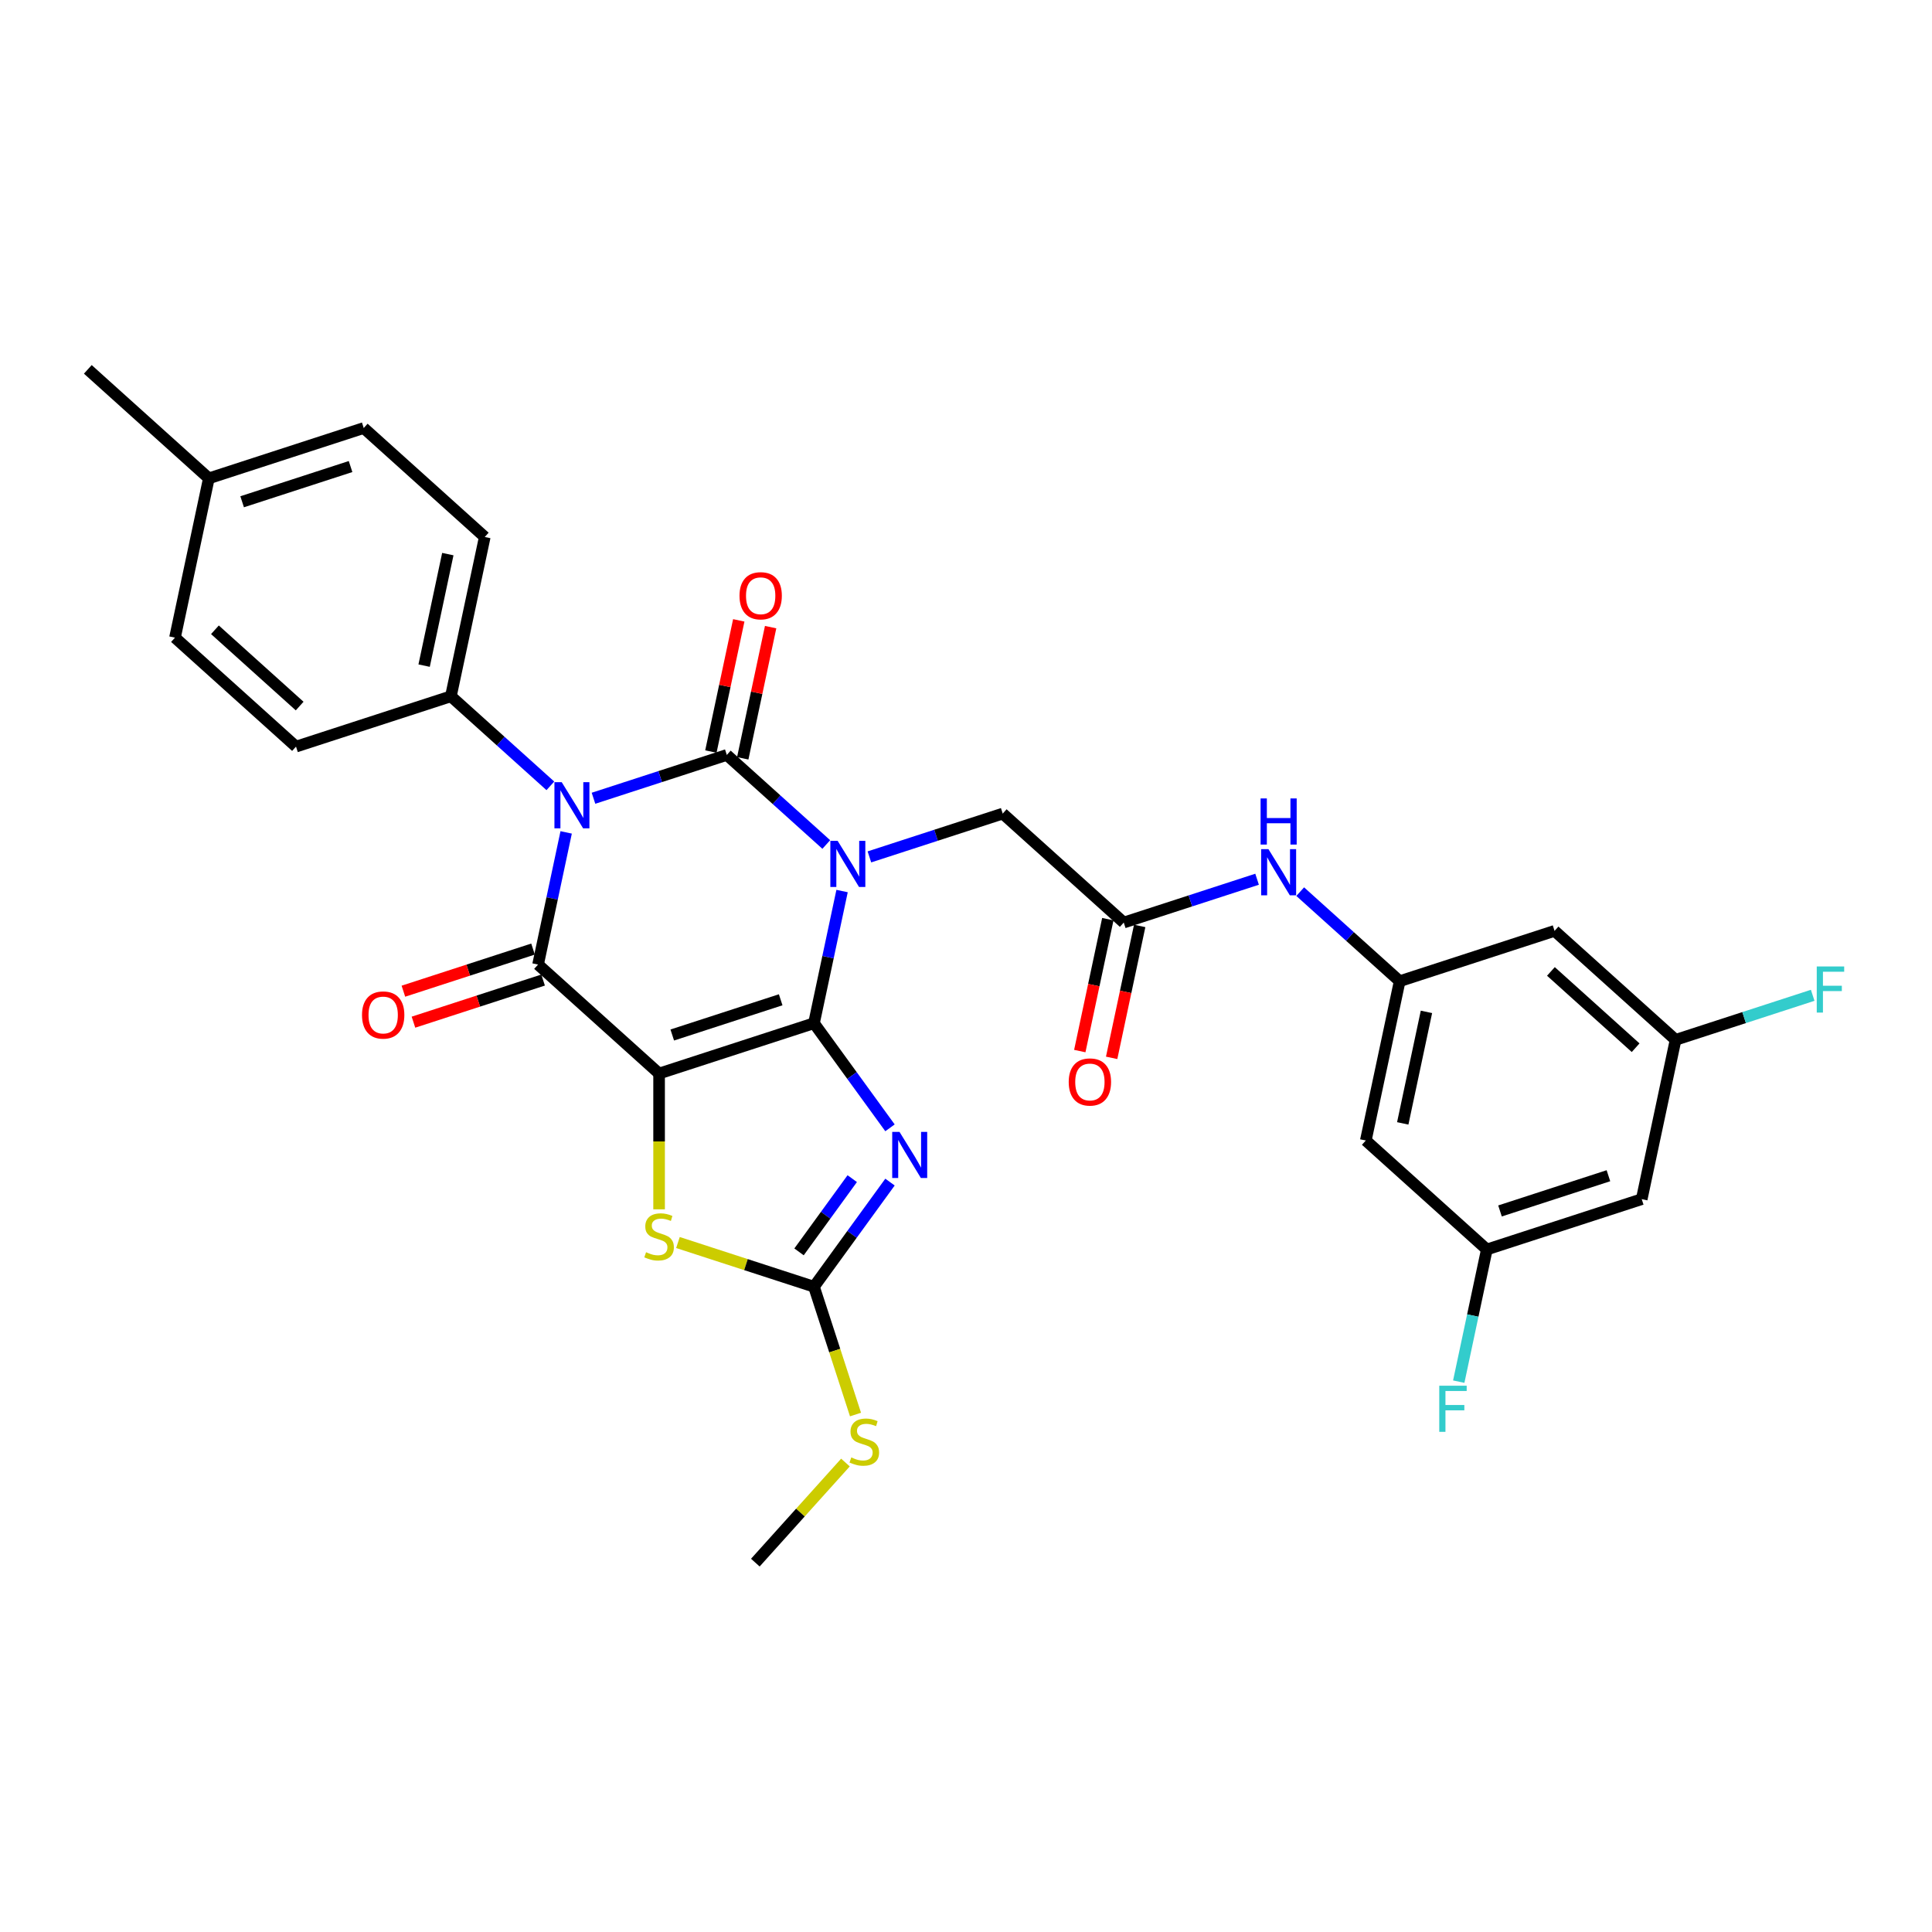 <?xml version='1.0' encoding='iso-8859-1'?>
<svg version='1.1' baseProfile='full'
              xmlns='http://www.w3.org/2000/svg'
                      xmlns:rdkit='http://www.rdkit.org/xml'
                      xmlns:xlink='http://www.w3.org/1999/xlink'
                  xml:space='preserve'
width='1000px' height='1000px' viewBox='0 0 1000 1000'>
<!-- END OF HEADER -->
<rect style='opacity:1.0;fill:#FFFFFF;stroke:none' width='1000' height='1000' x='0' y='0'> </rect>
<path class='bond-0' d='M 421.315,529.611 L 428.585,495.406' style='fill:none;fill-rule:evenodd;stroke:#000000;stroke-width:6px;stroke-linecap:butt;stroke-linejoin:miter;stroke-opacity:1' />
<path class='bond-0' d='M 428.585,495.406 L 435.856,461.201' style='fill:none;fill-rule:evenodd;stroke:#0000FF;stroke-width:6px;stroke-linecap:butt;stroke-linejoin:miter;stroke-opacity:1' />
<path class='bond-1' d='M 421.315,529.611 L 341.145,555.659' style='fill:none;fill-rule:evenodd;stroke:#000000;stroke-width:6px;stroke-linecap:butt;stroke-linejoin:miter;stroke-opacity:1' />
<path class='bond-1' d='M 404.08,517.484 L 347.961,535.718' style='fill:none;fill-rule:evenodd;stroke:#000000;stroke-width:6px;stroke-linecap:butt;stroke-linejoin:miter;stroke-opacity:1' />
<path class='bond-5' d='M 421.315,529.611 L 440.987,556.687' style='fill:none;fill-rule:evenodd;stroke:#000000;stroke-width:6px;stroke-linecap:butt;stroke-linejoin:miter;stroke-opacity:1' />
<path class='bond-5' d='M 440.987,556.687 L 460.659,583.763' style='fill:none;fill-rule:evenodd;stroke:#0000FF;stroke-width:6px;stroke-linecap:butt;stroke-linejoin:miter;stroke-opacity:1' />
<path class='bond-2' d='M 427.68,437.109 L 401.939,413.931' style='fill:none;fill-rule:evenodd;stroke:#0000FF;stroke-width:6px;stroke-linecap:butt;stroke-linejoin:miter;stroke-opacity:1' />
<path class='bond-2' d='M 401.939,413.931 L 376.197,390.753' style='fill:none;fill-rule:evenodd;stroke:#000000;stroke-width:6px;stroke-linecap:butt;stroke-linejoin:miter;stroke-opacity:1' />
<path class='bond-8' d='M 450.001,443.531 L 484.506,432.32' style='fill:none;fill-rule:evenodd;stroke:#0000FF;stroke-width:6px;stroke-linecap:butt;stroke-linejoin:miter;stroke-opacity:1' />
<path class='bond-8' d='M 484.506,432.32 L 519.01,421.109' style='fill:none;fill-rule:evenodd;stroke:#000000;stroke-width:6px;stroke-linecap:butt;stroke-linejoin:miter;stroke-opacity:1' />
<path class='bond-4' d='M 341.145,555.659 L 278.502,499.255' style='fill:none;fill-rule:evenodd;stroke:#000000;stroke-width:6px;stroke-linecap:butt;stroke-linejoin:miter;stroke-opacity:1' />
<path class='bond-6' d='M 341.145,555.659 L 341.145,590.802' style='fill:none;fill-rule:evenodd;stroke:#000000;stroke-width:6px;stroke-linecap:butt;stroke-linejoin:miter;stroke-opacity:1' />
<path class='bond-6' d='M 341.145,590.802 L 341.145,625.944' style='fill:none;fill-rule:evenodd;stroke:#CCCC00;stroke-width:6px;stroke-linecap:butt;stroke-linejoin:miter;stroke-opacity:1' />
<path class='bond-12' d='M 384.443,392.506 L 391.659,358.554' style='fill:none;fill-rule:evenodd;stroke:#000000;stroke-width:6px;stroke-linecap:butt;stroke-linejoin:miter;stroke-opacity:1' />
<path class='bond-12' d='M 391.659,358.554 L 398.876,324.602' style='fill:none;fill-rule:evenodd;stroke:#FF0000;stroke-width:6px;stroke-linecap:butt;stroke-linejoin:miter;stroke-opacity:1' />
<path class='bond-12' d='M 367.952,389.001 L 375.169,355.049' style='fill:none;fill-rule:evenodd;stroke:#000000;stroke-width:6px;stroke-linecap:butt;stroke-linejoin:miter;stroke-opacity:1' />
<path class='bond-12' d='M 375.169,355.049 L 382.385,321.097' style='fill:none;fill-rule:evenodd;stroke:#FF0000;stroke-width:6px;stroke-linecap:butt;stroke-linejoin:miter;stroke-opacity:1' />
<path class='bond-32' d='M 376.197,390.753 L 341.693,401.965' style='fill:none;fill-rule:evenodd;stroke:#000000;stroke-width:6px;stroke-linecap:butt;stroke-linejoin:miter;stroke-opacity:1' />
<path class='bond-32' d='M 341.693,401.965 L 307.189,413.176' style='fill:none;fill-rule:evenodd;stroke:#0000FF;stroke-width:6px;stroke-linecap:butt;stroke-linejoin:miter;stroke-opacity:1' />
<path class='bond-3' d='M 293.043,430.846 L 285.773,465.05' style='fill:none;fill-rule:evenodd;stroke:#0000FF;stroke-width:6px;stroke-linecap:butt;stroke-linejoin:miter;stroke-opacity:1' />
<path class='bond-3' d='M 285.773,465.05 L 278.502,499.255' style='fill:none;fill-rule:evenodd;stroke:#000000;stroke-width:6px;stroke-linecap:butt;stroke-linejoin:miter;stroke-opacity:1' />
<path class='bond-9' d='M 284.867,406.753 L 259.126,383.575' style='fill:none;fill-rule:evenodd;stroke:#0000FF;stroke-width:6px;stroke-linecap:butt;stroke-linejoin:miter;stroke-opacity:1' />
<path class='bond-9' d='M 259.126,383.575 L 233.385,360.398' style='fill:none;fill-rule:evenodd;stroke:#000000;stroke-width:6px;stroke-linecap:butt;stroke-linejoin:miter;stroke-opacity:1' />
<path class='bond-14' d='M 275.897,491.238 L 242.345,502.14' style='fill:none;fill-rule:evenodd;stroke:#000000;stroke-width:6px;stroke-linecap:butt;stroke-linejoin:miter;stroke-opacity:1' />
<path class='bond-14' d='M 242.345,502.14 L 208.794,513.041' style='fill:none;fill-rule:evenodd;stroke:#FF0000;stroke-width:6px;stroke-linecap:butt;stroke-linejoin:miter;stroke-opacity:1' />
<path class='bond-14' d='M 281.107,507.272 L 247.555,518.173' style='fill:none;fill-rule:evenodd;stroke:#000000;stroke-width:6px;stroke-linecap:butt;stroke-linejoin:miter;stroke-opacity:1' />
<path class='bond-14' d='M 247.555,518.173 L 214.003,529.075' style='fill:none;fill-rule:evenodd;stroke:#FF0000;stroke-width:6px;stroke-linecap:butt;stroke-linejoin:miter;stroke-opacity:1' />
<path class='bond-7' d='M 460.659,611.85 L 440.987,638.926' style='fill:none;fill-rule:evenodd;stroke:#0000FF;stroke-width:6px;stroke-linecap:butt;stroke-linejoin:miter;stroke-opacity:1' />
<path class='bond-7' d='M 440.987,638.926 L 421.315,666.003' style='fill:none;fill-rule:evenodd;stroke:#000000;stroke-width:6px;stroke-linecap:butt;stroke-linejoin:miter;stroke-opacity:1' />
<path class='bond-7' d='M 441.118,610.064 L 427.348,629.017' style='fill:none;fill-rule:evenodd;stroke:#0000FF;stroke-width:6px;stroke-linecap:butt;stroke-linejoin:miter;stroke-opacity:1' />
<path class='bond-7' d='M 427.348,629.017 L 413.577,647.97' style='fill:none;fill-rule:evenodd;stroke:#000000;stroke-width:6px;stroke-linecap:butt;stroke-linejoin:miter;stroke-opacity:1' />
<path class='bond-31' d='M 350.907,643.126 L 386.111,654.564' style='fill:none;fill-rule:evenodd;stroke:#CCCC00;stroke-width:6px;stroke-linecap:butt;stroke-linejoin:miter;stroke-opacity:1' />
<path class='bond-31' d='M 386.111,654.564 L 421.315,666.003' style='fill:none;fill-rule:evenodd;stroke:#000000;stroke-width:6px;stroke-linecap:butt;stroke-linejoin:miter;stroke-opacity:1' />
<path class='bond-21' d='M 421.315,666.003 L 432.063,699.082' style='fill:none;fill-rule:evenodd;stroke:#000000;stroke-width:6px;stroke-linecap:butt;stroke-linejoin:miter;stroke-opacity:1' />
<path class='bond-21' d='M 432.063,699.082 L 442.811,732.162' style='fill:none;fill-rule:evenodd;stroke:#CCCC00;stroke-width:6px;stroke-linecap:butt;stroke-linejoin:miter;stroke-opacity:1' />
<path class='bond-10' d='M 519.01,421.109 L 581.653,477.513' style='fill:none;fill-rule:evenodd;stroke:#000000;stroke-width:6px;stroke-linecap:butt;stroke-linejoin:miter;stroke-opacity:1' />
<path class='bond-22' d='M 233.385,360.398 L 250.911,277.945' style='fill:none;fill-rule:evenodd;stroke:#000000;stroke-width:6px;stroke-linecap:butt;stroke-linejoin:miter;stroke-opacity:1' />
<path class='bond-22' d='M 219.523,344.525 L 231.791,286.807' style='fill:none;fill-rule:evenodd;stroke:#000000;stroke-width:6px;stroke-linecap:butt;stroke-linejoin:miter;stroke-opacity:1' />
<path class='bond-23' d='M 233.385,360.398 L 153.215,386.446' style='fill:none;fill-rule:evenodd;stroke:#000000;stroke-width:6px;stroke-linecap:butt;stroke-linejoin:miter;stroke-opacity:1' />
<path class='bond-13' d='M 581.653,477.513 L 616.158,466.302' style='fill:none;fill-rule:evenodd;stroke:#000000;stroke-width:6px;stroke-linecap:butt;stroke-linejoin:miter;stroke-opacity:1' />
<path class='bond-13' d='M 616.158,466.302 L 650.662,455.091' style='fill:none;fill-rule:evenodd;stroke:#0000FF;stroke-width:6px;stroke-linecap:butt;stroke-linejoin:miter;stroke-opacity:1' />
<path class='bond-20' d='M 573.408,475.761 L 566.152,509.898' style='fill:none;fill-rule:evenodd;stroke:#000000;stroke-width:6px;stroke-linecap:butt;stroke-linejoin:miter;stroke-opacity:1' />
<path class='bond-20' d='M 566.152,509.898 L 558.896,544.035' style='fill:none;fill-rule:evenodd;stroke:#FF0000;stroke-width:6px;stroke-linecap:butt;stroke-linejoin:miter;stroke-opacity:1' />
<path class='bond-20' d='M 589.899,479.266 L 582.642,513.403' style='fill:none;fill-rule:evenodd;stroke:#000000;stroke-width:6px;stroke-linecap:butt;stroke-linejoin:miter;stroke-opacity:1' />
<path class='bond-20' d='M 582.642,513.403 L 575.386,547.541' style='fill:none;fill-rule:evenodd;stroke:#FF0000;stroke-width:6px;stroke-linecap:butt;stroke-linejoin:miter;stroke-opacity:1' />
<path class='bond-11' d='M 724.466,507.869 L 698.725,484.692' style='fill:none;fill-rule:evenodd;stroke:#000000;stroke-width:6px;stroke-linecap:butt;stroke-linejoin:miter;stroke-opacity:1' />
<path class='bond-11' d='M 698.725,484.692 L 672.983,461.514' style='fill:none;fill-rule:evenodd;stroke:#0000FF;stroke-width:6px;stroke-linecap:butt;stroke-linejoin:miter;stroke-opacity:1' />
<path class='bond-15' d='M 724.466,507.869 L 706.94,590.322' style='fill:none;fill-rule:evenodd;stroke:#000000;stroke-width:6px;stroke-linecap:butt;stroke-linejoin:miter;stroke-opacity:1' />
<path class='bond-15' d='M 738.328,523.742 L 726.059,581.459' style='fill:none;fill-rule:evenodd;stroke:#000000;stroke-width:6px;stroke-linecap:butt;stroke-linejoin:miter;stroke-opacity:1' />
<path class='bond-16' d='M 724.466,507.869 L 804.635,481.821' style='fill:none;fill-rule:evenodd;stroke:#000000;stroke-width:6px;stroke-linecap:butt;stroke-linejoin:miter;stroke-opacity:1' />
<path class='bond-17' d='M 706.94,590.322 L 769.583,646.727' style='fill:none;fill-rule:evenodd;stroke:#000000;stroke-width:6px;stroke-linecap:butt;stroke-linejoin:miter;stroke-opacity:1' />
<path class='bond-18' d='M 804.635,481.821 L 867.279,538.225' style='fill:none;fill-rule:evenodd;stroke:#000000;stroke-width:6px;stroke-linecap:butt;stroke-linejoin:miter;stroke-opacity:1' />
<path class='bond-18' d='M 802.751,502.81 L 846.601,542.293' style='fill:none;fill-rule:evenodd;stroke:#000000;stroke-width:6px;stroke-linecap:butt;stroke-linejoin:miter;stroke-opacity:1' />
<path class='bond-25' d='M 769.583,646.727 L 762.313,680.931' style='fill:none;fill-rule:evenodd;stroke:#000000;stroke-width:6px;stroke-linecap:butt;stroke-linejoin:miter;stroke-opacity:1' />
<path class='bond-25' d='M 762.313,680.931 L 755.043,715.136' style='fill:none;fill-rule:evenodd;stroke:#33CCCC;stroke-width:6px;stroke-linecap:butt;stroke-linejoin:miter;stroke-opacity:1' />
<path class='bond-34' d='M 769.583,646.727 L 849.753,620.678' style='fill:none;fill-rule:evenodd;stroke:#000000;stroke-width:6px;stroke-linecap:butt;stroke-linejoin:miter;stroke-opacity:1' />
<path class='bond-34' d='M 776.399,626.785 L 832.518,608.551' style='fill:none;fill-rule:evenodd;stroke:#000000;stroke-width:6px;stroke-linecap:butt;stroke-linejoin:miter;stroke-opacity:1' />
<path class='bond-19' d='M 867.279,538.225 L 849.753,620.678' style='fill:none;fill-rule:evenodd;stroke:#000000;stroke-width:6px;stroke-linecap:butt;stroke-linejoin:miter;stroke-opacity:1' />
<path class='bond-24' d='M 867.279,538.225 L 902.761,526.696' style='fill:none;fill-rule:evenodd;stroke:#000000;stroke-width:6px;stroke-linecap:butt;stroke-linejoin:miter;stroke-opacity:1' />
<path class='bond-24' d='M 902.761,526.696 L 938.243,515.167' style='fill:none;fill-rule:evenodd;stroke:#33CCCC;stroke-width:6px;stroke-linecap:butt;stroke-linejoin:miter;stroke-opacity:1' />
<path class='bond-29' d='M 437.602,757.013 L 414.28,782.914' style='fill:none;fill-rule:evenodd;stroke:#CCCC00;stroke-width:6px;stroke-linecap:butt;stroke-linejoin:miter;stroke-opacity:1' />
<path class='bond-29' d='M 414.28,782.914 L 390.959,808.815' style='fill:none;fill-rule:evenodd;stroke:#000000;stroke-width:6px;stroke-linecap:butt;stroke-linejoin:miter;stroke-opacity:1' />
<path class='bond-26' d='M 250.911,277.945 L 188.267,221.54' style='fill:none;fill-rule:evenodd;stroke:#000000;stroke-width:6px;stroke-linecap:butt;stroke-linejoin:miter;stroke-opacity:1' />
<path class='bond-27' d='M 153.215,386.446 L 90.572,330.042' style='fill:none;fill-rule:evenodd;stroke:#000000;stroke-width:6px;stroke-linecap:butt;stroke-linejoin:miter;stroke-opacity:1' />
<path class='bond-27' d='M 155.1,365.457 L 111.249,325.974' style='fill:none;fill-rule:evenodd;stroke:#000000;stroke-width:6px;stroke-linecap:butt;stroke-linejoin:miter;stroke-opacity:1' />
<path class='bond-33' d='M 188.267,221.54 L 108.098,247.589' style='fill:none;fill-rule:evenodd;stroke:#000000;stroke-width:6px;stroke-linecap:butt;stroke-linejoin:miter;stroke-opacity:1' />
<path class='bond-33' d='M 181.452,241.482 L 125.333,259.716' style='fill:none;fill-rule:evenodd;stroke:#000000;stroke-width:6px;stroke-linecap:butt;stroke-linejoin:miter;stroke-opacity:1' />
<path class='bond-28' d='M 90.572,330.042 L 108.098,247.589' style='fill:none;fill-rule:evenodd;stroke:#000000;stroke-width:6px;stroke-linecap:butt;stroke-linejoin:miter;stroke-opacity:1' />
<path class='bond-30' d='M 108.098,247.589 L 45.455,191.185' style='fill:none;fill-rule:evenodd;stroke:#000000;stroke-width:6px;stroke-linecap:butt;stroke-linejoin:miter;stroke-opacity:1' />
<path  class='atom-1' d='M 433.564 435.222
L 441.386 447.866
Q 442.162 449.113, 443.409 451.372
Q 444.657 453.632, 444.724 453.766
L 444.724 435.222
L 447.894 435.222
L 447.894 459.094
L 444.623 459.094
L 436.227 445.27
Q 435.25 443.651, 434.204 441.797
Q 433.193 439.942, 432.889 439.369
L 432.889 459.094
L 429.787 459.094
L 429.787 435.222
L 433.564 435.222
' fill='#0000FF'/>
<path  class='atom-4' d='M 290.751 404.866
L 298.574 417.51
Q 299.349 418.758, 300.597 421.017
Q 301.844 423.276, 301.912 423.411
L 301.912 404.866
L 305.081 404.866
L 305.081 428.738
L 301.811 428.738
L 293.415 414.914
Q 292.437 413.295, 291.392 411.441
Q 290.38 409.586, 290.077 409.013
L 290.077 428.738
L 286.975 428.738
L 286.975 404.866
L 290.751 404.866
' fill='#0000FF'/>
<path  class='atom-6' d='M 465.585 585.871
L 473.408 598.515
Q 474.183 599.762, 475.431 602.021
Q 476.678 604.281, 476.746 604.415
L 476.746 585.871
L 479.915 585.871
L 479.915 609.743
L 476.645 609.743
L 468.249 595.918
Q 467.271 594.3, 466.226 592.446
Q 465.214 590.591, 464.911 590.018
L 464.911 609.743
L 461.809 609.743
L 461.809 585.871
L 465.585 585.871
' fill='#0000FF'/>
<path  class='atom-7' d='M 334.402 648.148
Q 334.672 648.249, 335.784 648.721
Q 336.897 649.193, 338.111 649.496
Q 339.358 649.766, 340.572 649.766
Q 342.831 649.766, 344.146 648.687
Q 345.461 647.574, 345.461 645.653
Q 345.461 644.338, 344.787 643.528
Q 344.146 642.719, 343.135 642.281
Q 342.123 641.842, 340.437 641.337
Q 338.313 640.696, 337.032 640.089
Q 335.784 639.482, 334.874 638.201
Q 333.997 636.92, 333.997 634.762
Q 333.997 631.761, 336.02 629.906
Q 338.077 628.052, 342.123 628.052
Q 344.888 628.052, 348.024 629.367
L 347.248 631.963
Q 344.382 630.783, 342.224 630.783
Q 339.898 630.783, 338.617 631.761
Q 337.335 632.705, 337.369 634.357
Q 337.369 635.638, 338.01 636.414
Q 338.684 637.189, 339.628 637.628
Q 340.606 638.066, 342.224 638.572
Q 344.382 639.246, 345.664 639.92
Q 346.945 640.595, 347.855 641.977
Q 348.799 643.326, 348.799 645.653
Q 348.799 648.957, 346.574 650.744
Q 344.382 652.497, 340.707 652.497
Q 338.583 652.497, 336.964 652.025
Q 335.38 651.587, 333.491 650.811
L 334.402 648.148
' fill='#CCCC00'/>
<path  class='atom-13' d='M 382.765 308.368
Q 382.765 302.636, 385.597 299.433
Q 388.429 296.229, 393.723 296.229
Q 399.017 296.229, 401.849 299.433
Q 404.682 302.636, 404.682 308.368
Q 404.682 314.167, 401.815 317.472
Q 398.949 320.742, 393.723 320.742
Q 388.463 320.742, 385.597 317.472
Q 382.765 314.201, 382.765 308.368
M 393.723 318.045
Q 397.365 318.045, 399.32 315.617
Q 401.31 313.156, 401.31 308.368
Q 401.31 303.681, 399.32 301.321
Q 397.365 298.927, 393.723 298.927
Q 390.082 298.927, 388.092 301.287
Q 386.137 303.647, 386.137 308.368
Q 386.137 313.19, 388.092 315.617
Q 390.082 318.045, 393.723 318.045
' fill='#FF0000'/>
<path  class='atom-14' d='M 656.546 439.529
L 664.368 452.173
Q 665.144 453.421, 666.391 455.68
Q 667.639 457.939, 667.706 458.074
L 667.706 439.529
L 670.876 439.529
L 670.876 463.401
L 667.605 463.401
L 659.209 449.577
Q 658.232 447.958, 657.186 446.104
Q 656.175 444.249, 655.871 443.676
L 655.871 463.401
L 652.769 463.401
L 652.769 439.529
L 656.546 439.529
' fill='#0000FF'/>
<path  class='atom-14' d='M 652.483 413.269
L 655.72 413.269
L 655.72 423.418
L 667.926 423.418
L 667.926 413.269
L 671.162 413.269
L 671.162 437.142
L 667.926 437.142
L 667.926 426.116
L 655.72 426.116
L 655.72 437.142
L 652.483 437.142
L 652.483 413.269
' fill='#0000FF'/>
<path  class='atom-15' d='M 187.374 525.371
Q 187.374 519.639, 190.207 516.436
Q 193.039 513.232, 198.333 513.232
Q 203.627 513.232, 206.459 516.436
Q 209.291 519.639, 209.291 525.371
Q 209.291 531.17, 206.425 534.475
Q 203.559 537.745, 198.333 537.745
Q 193.073 537.745, 190.207 534.475
Q 187.374 531.204, 187.374 525.371
M 198.333 535.048
Q 201.974 535.048, 203.93 532.62
Q 205.919 530.159, 205.919 525.371
Q 205.919 520.684, 203.93 518.324
Q 201.974 515.93, 198.333 515.93
Q 194.691 515.93, 192.702 518.29
Q 190.746 520.65, 190.746 525.371
Q 190.746 530.193, 192.702 532.62
Q 194.691 535.048, 198.333 535.048
' fill='#FF0000'/>
<path  class='atom-21' d='M 553.169 560.034
Q 553.169 554.302, 556.001 551.099
Q 558.834 547.895, 564.127 547.895
Q 569.421 547.895, 572.253 551.099
Q 575.086 554.302, 575.086 560.034
Q 575.086 565.833, 572.22 569.138
Q 569.354 572.408, 564.127 572.408
Q 558.867 572.408, 556.001 569.138
Q 553.169 565.867, 553.169 560.034
M 564.127 569.711
Q 567.769 569.711, 569.725 567.283
Q 571.714 564.822, 571.714 560.034
Q 571.714 555.347, 569.725 552.987
Q 567.769 550.593, 564.127 550.593
Q 560.486 550.593, 558.496 552.953
Q 556.541 555.313, 556.541 560.034
Q 556.541 564.856, 558.496 567.283
Q 560.486 569.711, 564.127 569.711
' fill='#FF0000'/>
<path  class='atom-22' d='M 440.62 754.365
Q 440.889 754.467, 442.002 754.939
Q 443.115 755.411, 444.329 755.714
Q 445.576 755.984, 446.79 755.984
Q 449.049 755.984, 450.364 754.905
Q 451.679 753.792, 451.679 751.87
Q 451.679 750.555, 451.005 749.746
Q 450.364 748.937, 449.353 748.499
Q 448.341 748.06, 446.655 747.554
Q 444.531 746.914, 443.25 746.307
Q 442.002 745.7, 441.092 744.419
Q 440.215 743.137, 440.215 740.979
Q 440.215 737.979, 442.238 736.124
Q 444.295 734.27, 448.341 734.27
Q 451.106 734.27, 454.242 735.585
L 453.466 738.181
Q 450.6 737.001, 448.442 737.001
Q 446.116 737.001, 444.834 737.979
Q 443.553 738.923, 443.587 740.575
Q 443.587 741.856, 444.228 742.632
Q 444.902 743.407, 445.846 743.845
Q 446.824 744.284, 448.442 744.79
Q 450.6 745.464, 451.882 746.138
Q 453.163 746.813, 454.073 748.195
Q 455.017 749.544, 455.017 751.87
Q 455.017 755.175, 452.792 756.962
Q 450.6 758.715, 446.925 758.715
Q 444.801 758.715, 443.182 758.243
Q 441.598 757.805, 439.709 757.029
L 440.62 754.365
' fill='#CCCC00'/>
<path  class='atom-25' d='M 940.35 500.24
L 954.545 500.24
L 954.545 502.971
L 943.553 502.971
L 943.553 510.221
L 953.332 510.221
L 953.332 512.986
L 943.553 512.986
L 943.553 524.113
L 940.35 524.113
L 940.35 500.24
' fill='#33CCCC'/>
<path  class='atom-26' d='M 744.96 717.243
L 759.155 717.243
L 759.155 719.974
L 748.163 719.974
L 748.163 727.224
L 757.941 727.224
L 757.941 729.989
L 748.163 729.989
L 748.163 741.116
L 744.96 741.116
L 744.96 717.243
' fill='#33CCCC'/>
</svg>
